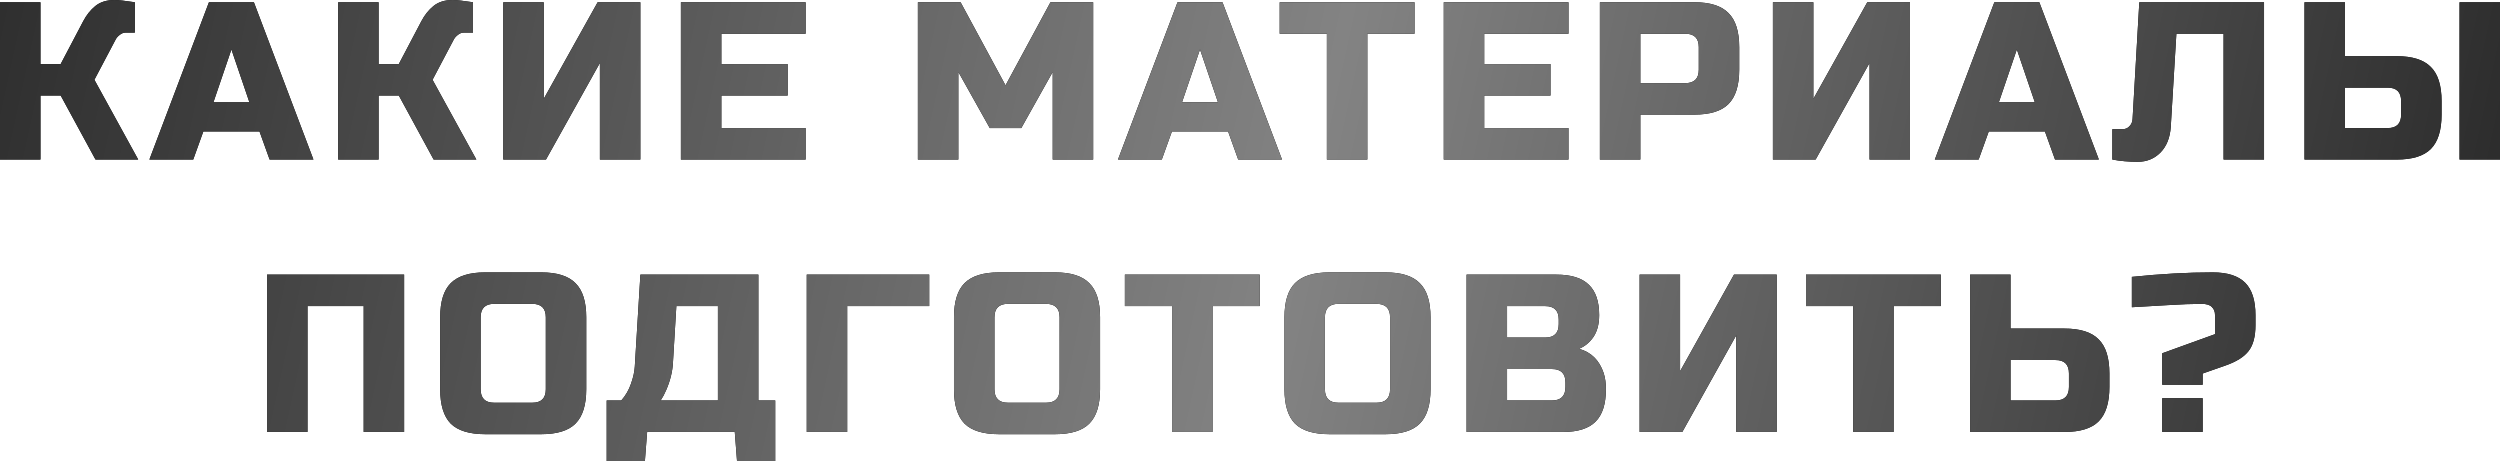<?xml version="1.0" encoding="UTF-8"?> <svg xmlns="http://www.w3.org/2000/svg" width="2938" height="542" viewBox="0 0 2938 542" fill="none"> <path d="M134.685 -0.001C139.087 -0.001 147.009 0.88 158.453 2.64V38.292H147.89C145.249 38.292 142.872 39.173 140.759 40.933C138.647 42.518 137.062 44.278 136.006 46.215L110.917 93.751L162.415 187.503H112.238L71.304 112.237H47.536V187.503H-8.72906e-05V2.64H47.536V75.265H71.304L97.713 25.088C101.586 17.693 106.34 11.707 111.974 7.13C117.784 2.376 125.354 -0.001 134.685 -0.001ZM227.065 187.503H175.568L245.551 2.64H298.369L368.353 187.503H316.855L304.971 154.492H238.949L227.065 187.503ZM250.833 120.16H293.087L271.96 58.099L250.833 120.16ZM532.077 -0.001C536.479 -0.001 544.402 0.88 555.845 2.64V38.292H545.282C542.641 38.292 540.264 39.173 538.151 40.933C536.039 42.518 534.454 44.278 533.398 46.215L508.309 93.751L559.807 187.503H509.63L468.696 112.237H444.928V187.503H397.392V2.64H444.928V75.265H468.696L495.105 25.088C498.978 17.693 503.732 11.707 509.366 7.13C515.176 2.376 522.746 -0.001 532.077 -0.001ZM752.54 187.503H705.004V73.944L641.623 187.503H591.446V2.64H638.982V116.199L702.363 2.64H752.54V187.503ZM946.769 187.503H800.2V2.64H946.769V39.613H847.736V75.265H925.642V112.237H847.736V150.53H946.769V187.503ZM1237.15 84.508L1200.18 150.53H1163.21L1126.24 84.508V187.503H1078.7V2.64H1128.88L1181.7 100.353L1234.51 2.64H1284.69V187.503H1237.15V84.508ZM1365.34 187.503H1313.84L1383.83 2.64H1436.64L1506.63 187.503H1455.13L1443.25 154.492H1377.22L1365.34 187.503ZM1389.11 120.16H1431.36L1410.24 58.099L1389.11 120.16ZM1606.89 187.503H1559.35V39.613H1503.89V2.64H1662.35V39.613H1606.89V187.503ZM1843.28 187.503H1696.71V2.64H1843.28V39.613H1744.25V75.265H1822.15V112.237H1744.25V150.53H1843.28V187.503ZM1880.19 2.64H1991.11C2009.59 2.64 2022.97 6.866 2031.25 15.317C2039.7 23.591 2043.93 36.972 2043.93 55.458V81.867C2043.93 100.353 2039.7 113.822 2031.25 122.273C2022.97 130.547 2009.59 134.685 1991.11 134.685H1927.73V187.503H1880.19V2.64ZM1996.39 55.458C1996.39 44.895 1991.11 39.613 1980.54 39.613H1927.73V97.712H1980.54C1991.11 97.712 1996.39 92.431 1996.39 81.867V55.458ZM2244.62 187.503H2197.09V73.944L2133.7 187.503H2083.53V2.64H2131.06V116.199L2194.45 2.64H2244.62V187.503ZM2325.29 187.503H2273.8L2343.78 2.64H2396.6L2466.58 187.503H2415.08L2403.2 154.492H2337.18L2325.29 187.503ZM2349.06 120.16H2391.32L2370.19 58.099L2349.06 120.16ZM2551.08 149.21C2550.2 161.886 2546.15 171.921 2538.93 179.316C2531.71 186.534 2522.82 190.144 2512.26 190.144C2501.69 190.144 2491.75 189.263 2482.42 187.503V151.851H2494.3C2497.65 151.851 2500.37 150.706 2502.49 148.417C2504.78 146.129 2506.01 143.312 2506.18 139.967L2514.11 2.64H2660.68V187.503H2613.14V39.613H2557.68L2551.08 149.21ZM2755.78 66.022H2816.52C2835.01 66.022 2848.39 70.247 2856.66 78.698C2865.11 86.973 2869.34 100.353 2869.34 118.84V134.685C2869.34 153.171 2865.11 166.64 2856.66 175.09C2848.39 183.365 2835.01 187.503 2816.52 187.503H2708.24V2.64H2755.78V66.022ZM2938 187.503H2890.46V2.64H2938V187.503ZM2821.8 118.84C2821.8 108.276 2816.52 102.994 2805.96 102.994H2755.78V150.53H2805.96C2816.52 150.53 2821.8 145.248 2821.8 134.685V118.84ZM474.927 507.611H427.391V359.721H361.369V507.611H313.833V322.748H474.927V507.611ZM641.427 372.925C641.427 362.362 636.145 357.08 625.581 357.08H580.686C570.123 357.08 564.841 362.362 564.841 372.925V457.434C564.841 467.997 570.123 473.279 580.686 473.279H625.581C636.145 473.279 641.427 467.997 641.427 457.434V372.925ZM688.963 457.434C688.963 475.92 684.737 489.388 676.286 497.839C668.012 506.114 654.631 510.251 636.145 510.251H570.123C551.636 510.251 538.168 506.114 529.717 497.839C521.442 489.388 517.305 475.92 517.305 457.434V372.925C517.305 354.439 521.442 341.058 529.717 332.784C538.168 324.333 551.636 320.107 570.123 320.107H636.145C654.631 320.107 668.012 324.333 676.286 332.784C684.737 341.058 688.963 354.439 688.963 372.925V457.434ZM752.592 322.748H891.238V470.638H911.045V541.942H866.15L863.509 507.611H760.514L757.874 541.942H712.978V470.638H730.144C735.25 464.828 739.035 458.314 741.5 451.095C744.141 443.701 745.637 437.011 745.99 431.025L752.592 322.748ZM843.702 470.638V359.721H794.846L790.885 425.743C790.356 436.483 787.716 447.31 782.962 458.226C781.025 462.803 778.825 466.941 776.36 470.638H843.702ZM995.626 507.611H948.09V322.748H1092.02V359.721H995.626V507.611ZM1245.25 372.925C1245.25 362.362 1239.97 357.08 1229.41 357.08H1184.51C1173.95 357.08 1168.67 362.362 1168.67 372.925V457.434C1168.67 467.997 1173.95 473.279 1184.51 473.279H1229.41C1239.97 473.279 1245.25 467.997 1245.25 457.434V372.925ZM1292.79 457.434C1292.79 475.92 1288.56 489.388 1280.11 497.839C1271.84 506.114 1258.46 510.251 1239.97 510.251H1173.95C1155.46 510.251 1141.99 506.114 1133.54 497.839C1125.27 489.388 1121.13 475.92 1121.13 457.434V372.925C1121.13 354.439 1125.27 341.058 1133.54 332.784C1141.99 324.333 1155.46 320.107 1173.95 320.107H1239.97C1258.46 320.107 1271.84 324.333 1280.11 332.784C1288.56 341.058 1292.79 354.439 1292.79 372.925V457.434ZM1424.96 507.611H1377.42V359.721H1321.96V322.748H1480.41V359.721H1424.96V507.611ZM1633.62 372.925C1633.62 362.362 1628.34 357.08 1617.77 357.08H1572.88C1562.31 357.08 1557.03 362.362 1557.03 372.925V457.434C1557.03 467.997 1562.31 473.279 1572.88 473.279H1617.77C1628.34 473.279 1633.62 467.997 1633.62 457.434V372.925ZM1681.15 457.434C1681.15 475.92 1676.93 489.388 1668.48 497.839C1660.2 506.114 1646.82 510.251 1628.34 510.251H1562.31C1543.83 510.251 1530.36 506.114 1521.91 497.839C1513.63 489.388 1509.5 475.92 1509.5 457.434V372.925C1509.5 354.439 1513.63 341.058 1521.91 332.784C1530.36 324.333 1543.83 320.107 1562.31 320.107H1628.34C1646.82 320.107 1660.2 324.333 1668.48 332.784C1676.93 341.058 1681.15 354.439 1681.15 372.925V457.434ZM1723.53 322.748H1829.17C1846.42 322.748 1859.1 326.71 1867.2 334.632C1875.29 342.379 1879.34 354.263 1879.34 370.284C1879.34 380.848 1877.06 389.475 1872.48 396.165C1867.9 402.679 1862.27 407.257 1855.58 409.898C1869.84 413.771 1879.52 423.278 1884.63 438.419C1886.39 443.877 1887.27 450.215 1887.27 457.434C1887.27 474.687 1883.22 487.364 1875.12 495.462C1867.02 503.561 1854.34 507.611 1837.09 507.611H1723.53V322.748ZM1839.73 449.511C1839.73 438.947 1834.45 433.666 1823.89 433.666H1771.07V470.638H1823.89C1834.45 470.638 1839.73 465.356 1839.73 454.793V449.511ZM1831.81 375.566C1831.81 365.002 1826.53 359.721 1815.96 359.721H1771.07V396.693H1815.96C1826.53 396.693 1831.81 391.411 1831.81 380.848V375.566ZM2087.96 507.611H2040.43V394.052L1977.05 507.611H1926.87V322.748H1974.41V436.307L2037.79 322.748H2087.96V507.611ZM2225.41 507.611H2177.88V359.721H2122.42V322.748H2280.87V359.721H2225.41V507.611ZM2362.77 386.13H2426.15C2444.64 386.13 2458.02 390.355 2466.29 398.806C2474.75 407.081 2478.97 420.461 2478.97 438.947V454.793C2478.97 473.279 2474.75 486.748 2466.29 495.198C2458.02 503.473 2444.64 507.611 2426.15 507.611H2315.24V322.748H2362.77V386.13ZM2431.43 438.947C2431.43 428.384 2426.15 423.102 2415.59 423.102H2362.77V470.638H2415.59C2426.15 470.638 2431.43 465.356 2431.43 454.793V438.947ZM2505.37 325.389C2539.35 321.868 2571.04 320.107 2600.44 320.107C2617.7 320.107 2630.37 324.157 2638.47 332.255C2646.57 340.354 2650.62 353.03 2650.62 370.284V382.168C2650.62 395.373 2647.98 405.408 2642.7 412.274C2637.41 419.317 2628.17 425.127 2614.97 429.704L2588.56 438.947V452.152H2541.02V415.179L2603.08 392.732V370.284C2603.08 366.235 2601.85 363.066 2599.38 360.777C2597.1 358.312 2593.05 357.08 2587.24 357.08C2576.67 357.08 2562.94 357.608 2546.04 358.664C2529.31 359.721 2515.76 360.513 2505.37 361.041V325.389ZM2541.02 467.997H2588.56V507.611H2541.02V467.997Z" fill="black"></path> <path d="M134.685 -0.001C139.087 -0.001 147.009 0.88 158.453 2.64V38.292H147.89C145.249 38.292 142.872 39.173 140.759 40.933C138.647 42.518 137.062 44.278 136.006 46.215L110.917 93.751L162.415 187.503H112.238L71.304 112.237H47.536V187.503H-8.72906e-05V2.64H47.536V75.265H71.304L97.713 25.088C101.586 17.693 106.34 11.707 111.974 7.13C117.784 2.376 125.354 -0.001 134.685 -0.001ZM227.065 187.503H175.568L245.551 2.64H298.369L368.353 187.503H316.855L304.971 154.492H238.949L227.065 187.503ZM250.833 120.16H293.087L271.96 58.099L250.833 120.16ZM532.077 -0.001C536.479 -0.001 544.402 0.88 555.845 2.64V38.292H545.282C542.641 38.292 540.264 39.173 538.151 40.933C536.039 42.518 534.454 44.278 533.398 46.215L508.309 93.751L559.807 187.503H509.63L468.696 112.237H444.928V187.503H397.392V2.64H444.928V75.265H468.696L495.105 25.088C498.978 17.693 503.732 11.707 509.366 7.13C515.176 2.376 522.746 -0.001 532.077 -0.001ZM752.54 187.503H705.004V73.944L641.623 187.503H591.446V2.64H638.982V116.199L702.363 2.64H752.54V187.503ZM946.769 187.503H800.2V2.64H946.769V39.613H847.736V75.265H925.642V112.237H847.736V150.53H946.769V187.503ZM1237.15 84.508L1200.18 150.53H1163.21L1126.24 84.508V187.503H1078.7V2.64H1128.88L1181.7 100.353L1234.51 2.64H1284.69V187.503H1237.15V84.508ZM1365.34 187.503H1313.84L1383.83 2.64H1436.64L1506.63 187.503H1455.13L1443.25 154.492H1377.22L1365.34 187.503ZM1389.11 120.16H1431.36L1410.24 58.099L1389.11 120.16ZM1606.89 187.503H1559.35V39.613H1503.89V2.64H1662.35V39.613H1606.89V187.503ZM1843.28 187.503H1696.71V2.64H1843.28V39.613H1744.25V75.265H1822.15V112.237H1744.25V150.53H1843.28V187.503ZM1880.19 2.64H1991.11C2009.59 2.64 2022.97 6.866 2031.25 15.317C2039.7 23.591 2043.93 36.972 2043.93 55.458V81.867C2043.93 100.353 2039.7 113.822 2031.25 122.273C2022.97 130.547 2009.59 134.685 1991.11 134.685H1927.73V187.503H1880.19V2.64ZM1996.39 55.458C1996.39 44.895 1991.11 39.613 1980.54 39.613H1927.73V97.712H1980.54C1991.11 97.712 1996.39 92.431 1996.39 81.867V55.458ZM2244.62 187.503H2197.09V73.944L2133.7 187.503H2083.53V2.64H2131.06V116.199L2194.45 2.64H2244.62V187.503ZM2325.29 187.503H2273.8L2343.78 2.64H2396.6L2466.58 187.503H2415.08L2403.2 154.492H2337.18L2325.29 187.503ZM2349.06 120.16H2391.32L2370.19 58.099L2349.06 120.16ZM2551.08 149.21C2550.2 161.886 2546.15 171.921 2538.93 179.316C2531.71 186.534 2522.82 190.144 2512.26 190.144C2501.69 190.144 2491.75 189.263 2482.42 187.503V151.851H2494.3C2497.65 151.851 2500.37 150.706 2502.49 148.417C2504.78 146.129 2506.01 143.312 2506.18 139.967L2514.11 2.64H2660.68V187.503H2613.14V39.613H2557.68L2551.08 149.21ZM2755.78 66.022H2816.52C2835.01 66.022 2848.39 70.247 2856.66 78.698C2865.11 86.973 2869.34 100.353 2869.34 118.84V134.685C2869.34 153.171 2865.11 166.64 2856.66 175.09C2848.39 183.365 2835.01 187.503 2816.52 187.503H2708.24V2.64H2755.78V66.022ZM2938 187.503H2890.46V2.64H2938V187.503ZM2821.8 118.84C2821.8 108.276 2816.52 102.994 2805.96 102.994H2755.78V150.53H2805.96C2816.52 150.53 2821.8 145.248 2821.8 134.685V118.84ZM474.927 507.611H427.391V359.721H361.369V507.611H313.833V322.748H474.927V507.611ZM641.427 372.925C641.427 362.362 636.145 357.08 625.581 357.08H580.686C570.123 357.08 564.841 362.362 564.841 372.925V457.434C564.841 467.997 570.123 473.279 580.686 473.279H625.581C636.145 473.279 641.427 467.997 641.427 457.434V372.925ZM688.963 457.434C688.963 475.92 684.737 489.388 676.286 497.839C668.012 506.114 654.631 510.251 636.145 510.251H570.123C551.636 510.251 538.168 506.114 529.717 497.839C521.442 489.388 517.305 475.92 517.305 457.434V372.925C517.305 354.439 521.442 341.058 529.717 332.784C538.168 324.333 551.636 320.107 570.123 320.107H636.145C654.631 320.107 668.012 324.333 676.286 332.784C684.737 341.058 688.963 354.439 688.963 372.925V457.434ZM752.592 322.748H891.238V470.638H911.045V541.942H866.15L863.509 507.611H760.514L757.874 541.942H712.978V470.638H730.144C735.25 464.828 739.035 458.314 741.5 451.095C744.141 443.701 745.637 437.011 745.99 431.025L752.592 322.748ZM843.702 470.638V359.721H794.846L790.885 425.743C790.356 436.483 787.716 447.31 782.962 458.226C781.025 462.803 778.825 466.941 776.36 470.638H843.702ZM995.626 507.611H948.09V322.748H1092.02V359.721H995.626V507.611ZM1245.25 372.925C1245.25 362.362 1239.97 357.08 1229.41 357.08H1184.51C1173.95 357.08 1168.67 362.362 1168.67 372.925V457.434C1168.67 467.997 1173.95 473.279 1184.51 473.279H1229.41C1239.97 473.279 1245.25 467.997 1245.25 457.434V372.925ZM1292.79 457.434C1292.79 475.92 1288.56 489.388 1280.11 497.839C1271.84 506.114 1258.46 510.251 1239.97 510.251H1173.95C1155.46 510.251 1141.99 506.114 1133.54 497.839C1125.27 489.388 1121.13 475.92 1121.13 457.434V372.925C1121.13 354.439 1125.27 341.058 1133.54 332.784C1141.99 324.333 1155.46 320.107 1173.95 320.107H1239.97C1258.46 320.107 1271.84 324.333 1280.11 332.784C1288.56 341.058 1292.79 354.439 1292.79 372.925V457.434ZM1424.96 507.611H1377.42V359.721H1321.96V322.748H1480.41V359.721H1424.96V507.611ZM1633.62 372.925C1633.62 362.362 1628.34 357.08 1617.77 357.08H1572.88C1562.31 357.08 1557.03 362.362 1557.03 372.925V457.434C1557.03 467.997 1562.31 473.279 1572.88 473.279H1617.77C1628.34 473.279 1633.62 467.997 1633.62 457.434V372.925ZM1681.15 457.434C1681.15 475.92 1676.93 489.388 1668.48 497.839C1660.2 506.114 1646.82 510.251 1628.34 510.251H1562.31C1543.83 510.251 1530.36 506.114 1521.91 497.839C1513.63 489.388 1509.5 475.92 1509.5 457.434V372.925C1509.5 354.439 1513.63 341.058 1521.91 332.784C1530.36 324.333 1543.83 320.107 1562.31 320.107H1628.34C1646.82 320.107 1660.2 324.333 1668.48 332.784C1676.93 341.058 1681.15 354.439 1681.15 372.925V457.434ZM1723.53 322.748H1829.17C1846.42 322.748 1859.1 326.71 1867.2 334.632C1875.29 342.379 1879.34 354.263 1879.34 370.284C1879.34 380.848 1877.06 389.475 1872.48 396.165C1867.9 402.679 1862.27 407.257 1855.58 409.898C1869.84 413.771 1879.52 423.278 1884.63 438.419C1886.39 443.877 1887.27 450.215 1887.27 457.434C1887.27 474.687 1883.22 487.364 1875.12 495.462C1867.02 503.561 1854.34 507.611 1837.09 507.611H1723.53V322.748ZM1839.73 449.511C1839.73 438.947 1834.45 433.666 1823.89 433.666H1771.07V470.638H1823.89C1834.45 470.638 1839.73 465.356 1839.73 454.793V449.511ZM1831.81 375.566C1831.81 365.002 1826.53 359.721 1815.96 359.721H1771.07V396.693H1815.96C1826.53 396.693 1831.81 391.411 1831.81 380.848V375.566ZM2087.96 507.611H2040.43V394.052L1977.05 507.611H1926.87V322.748H1974.41V436.307L2037.79 322.748H2087.96V507.611ZM2225.41 507.611H2177.88V359.721H2122.42V322.748H2280.87V359.721H2225.41V507.611ZM2362.77 386.13H2426.15C2444.64 386.13 2458.02 390.355 2466.29 398.806C2474.75 407.081 2478.97 420.461 2478.97 438.947V454.793C2478.97 473.279 2474.75 486.748 2466.29 495.198C2458.02 503.473 2444.64 507.611 2426.15 507.611H2315.24V322.748H2362.77V386.13ZM2431.43 438.947C2431.43 428.384 2426.15 423.102 2415.59 423.102H2362.77V470.638H2415.59C2426.15 470.638 2431.43 465.356 2431.43 454.793V438.947ZM2505.37 325.389C2539.35 321.868 2571.04 320.107 2600.44 320.107C2617.7 320.107 2630.37 324.157 2638.47 332.255C2646.57 340.354 2650.62 353.03 2650.62 370.284V382.168C2650.62 395.373 2647.98 405.408 2642.7 412.274C2637.41 419.317 2628.17 425.127 2614.97 429.704L2588.56 438.947V452.152H2541.02V415.179L2603.08 392.732V370.284C2603.08 366.235 2601.85 363.066 2599.38 360.777C2597.1 358.312 2593.05 357.08 2587.24 357.08C2576.67 357.08 2562.94 357.608 2546.04 358.664C2529.31 359.721 2515.76 360.513 2505.37 361.041V325.389ZM2541.02 467.997H2588.56V507.611H2541.02V467.997Z" fill="url(#paint0_linear_5_399)"></path> <defs> <linearGradient id="paint0_linear_5_399" x1="-99.578" y1="-56.58" x2="3044.11" y2="626.753" gradientUnits="userSpaceOnUse"> <stop stop-color="#292929"></stop> <stop offset="0.516" stop-color="#838383"></stop> <stop offset="1" stop-color="#202020"></stop> </linearGradient> </defs> </svg> 